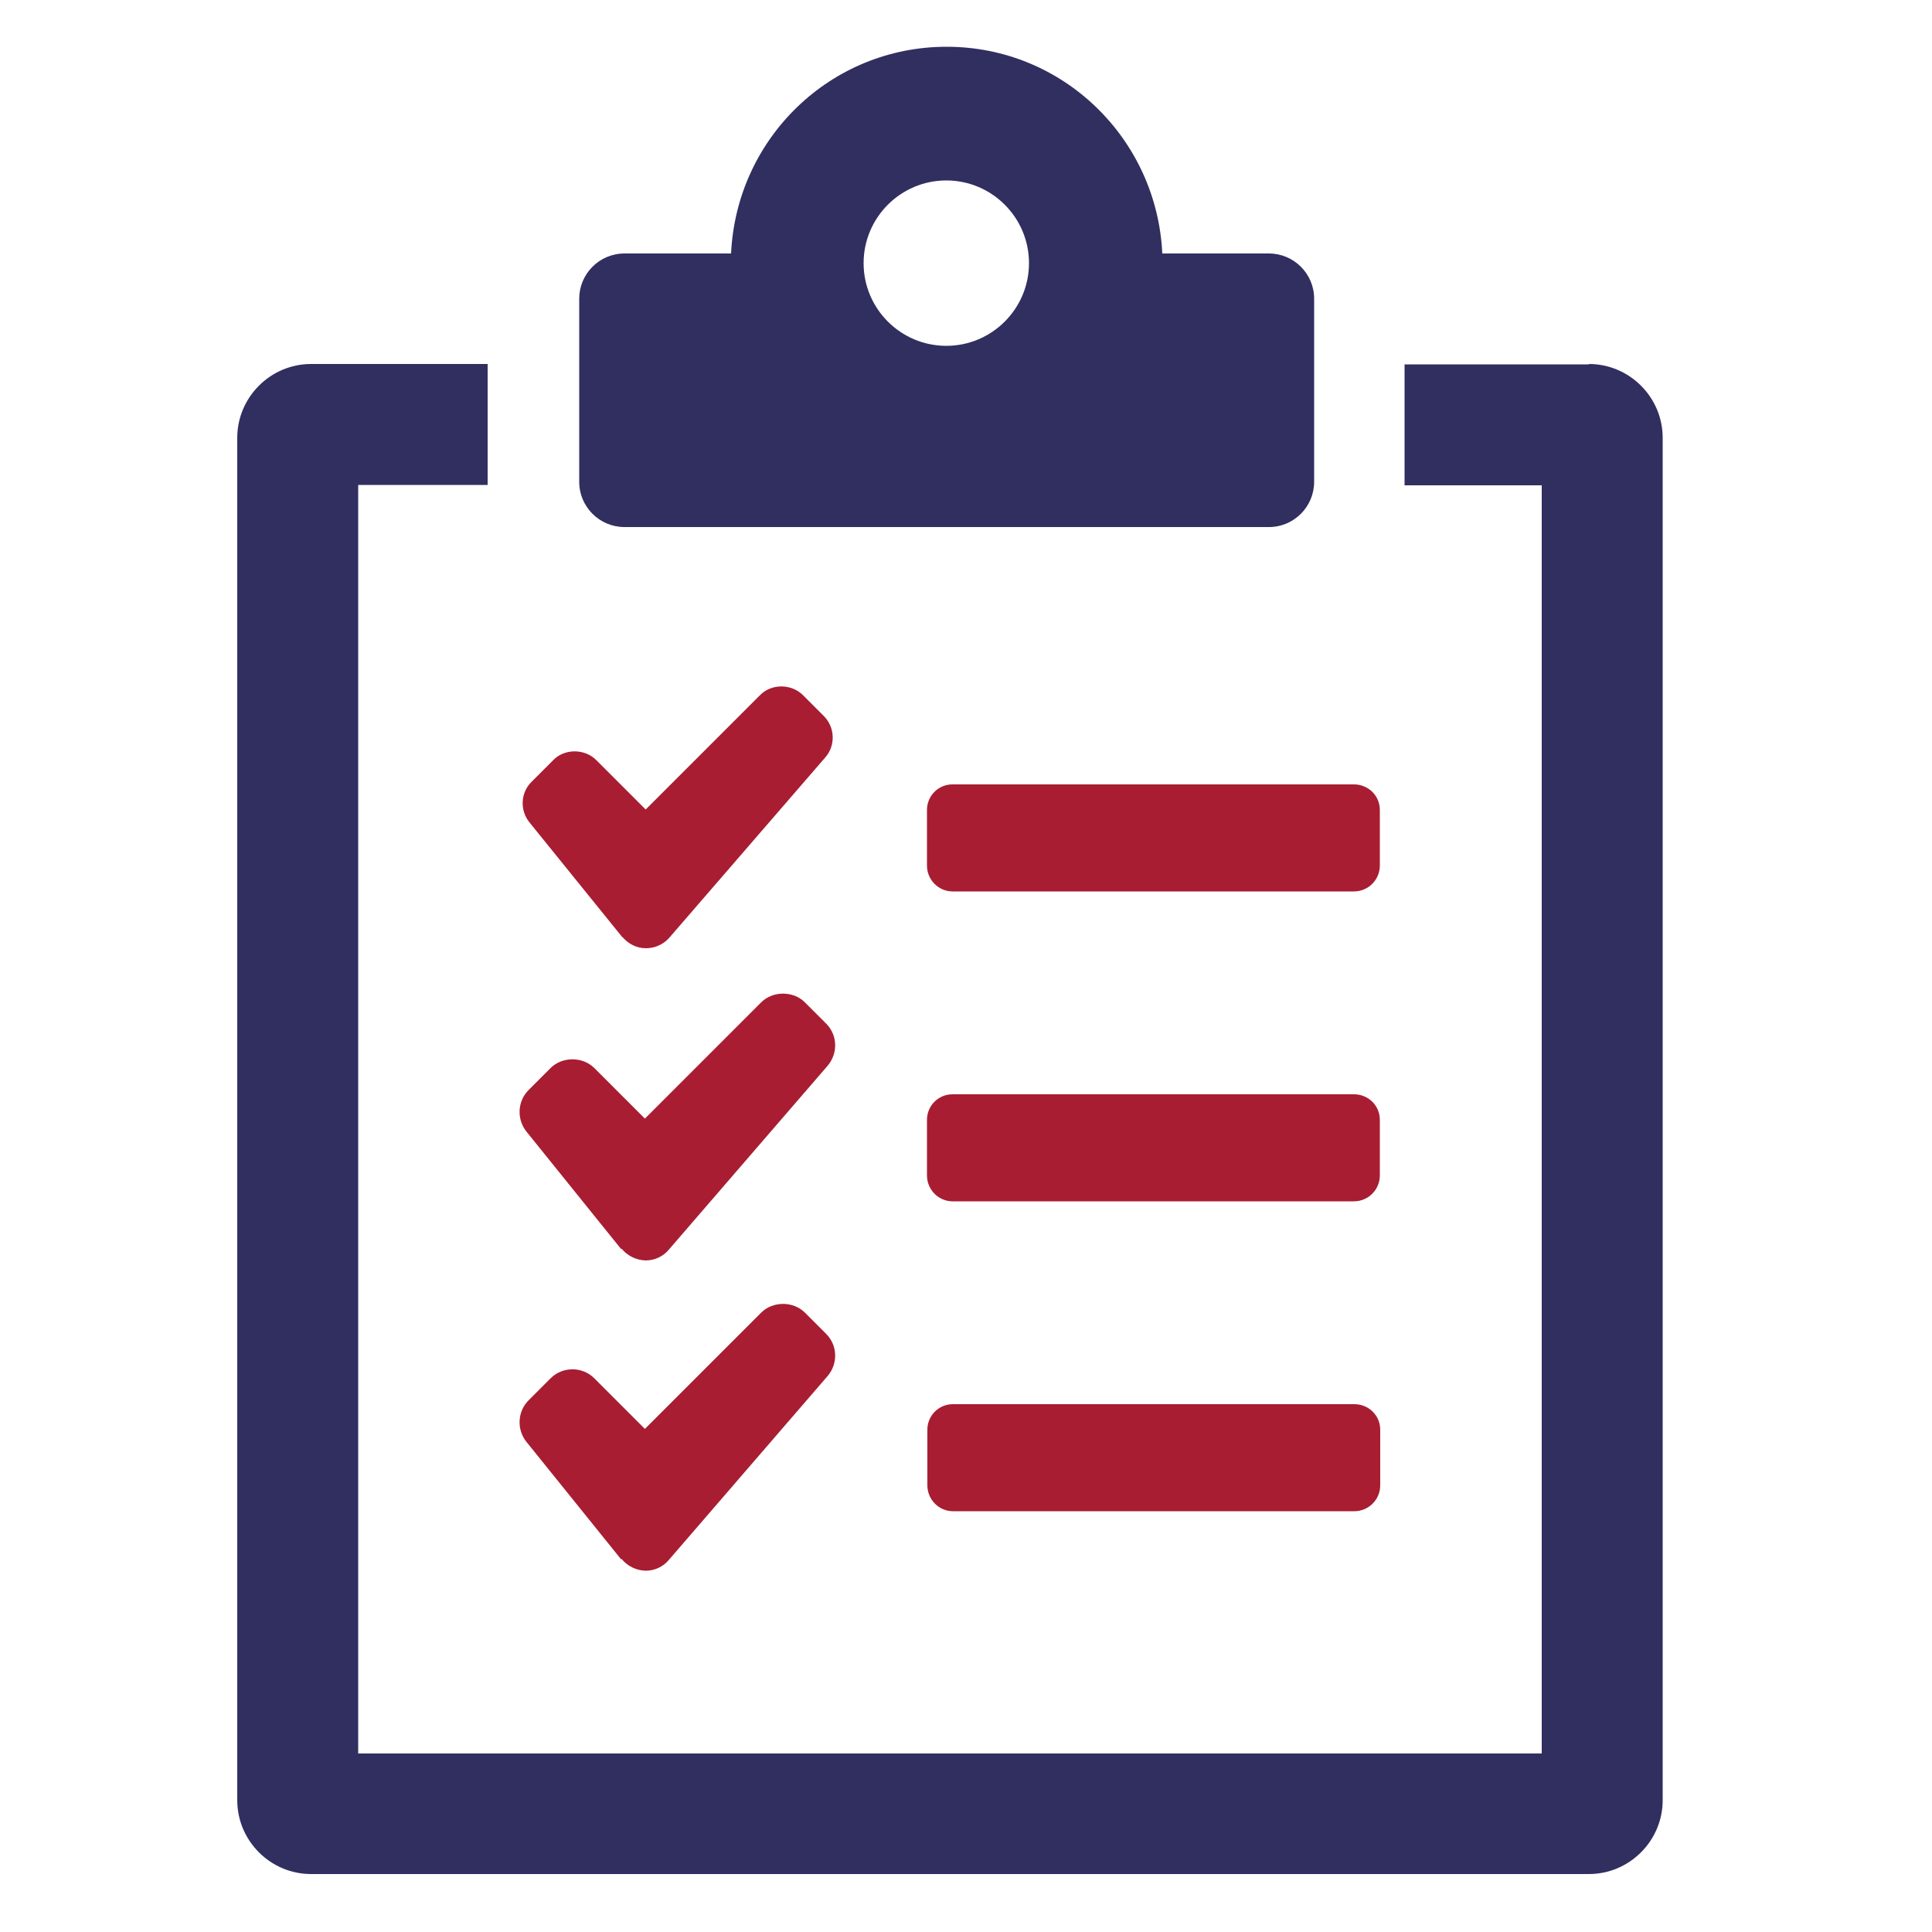 <?xml version="1.0" encoding="UTF-8"?>
<svg xmlns="http://www.w3.org/2000/svg" version="1.1" viewBox="0 0 500 500">
  <defs>
    <style>
      .cls-1 {
        fill: #312f60;
      }

      .cls-2 {
        fill: #a81d32;
      }
    </style>
  </defs>
  <!-- Generator: Adobe Illustrator 28.6.0, SVG Export Plug-In . SVG Version: 1.2.0 Build 709)  -->
  <g>
    <g id="Ebene_1">
      <g>
        <path class="cls-1" d="M855.4,112.8h-34.4v24.7c0,18.1-14.8,32.9-32.9,32.9h-156c-18.1,0-32.9-14.8-32.9-32.9v-24.7h-32.6c-13.5,0-24.3,11-24.3,24.3v338.7c0,13.5,10.8,24.3,24.3,24.3h288.8c13.5,0,24.3-10.8,24.3-24.3V137.1c0-13.3-10.8-24.3-24.3-24.3ZM600.5,238.4l5.7-5.8c2.3-2.3,6.3-2.3,8.6,0l14.8,14.8,32-32c2.3-2.5,6.3-2.5,8.6,0l5.6,5.6c2.3,2.3,2.5,6,.3,8.3l-41.7,48.4c-2.6,2.9-7,2.8-9.5-.1l-24.9-30.9c-2-2.5-1.8-6,.4-8.2ZM676.8,394.9l-42.6,49.3c-2.5,2.9-7.2,2.8-9.5-.1l-25.4-31.4c-2-2.5-1.8-6.1.4-8.3l5.8-5.8c2.5-2.5,6.4-2.5,8.8,0l15.1,14.9,32.6-32.6c2.3-2.5,6.3-2.5,8.8,0l5.7,5.7c2.3,2.3,2.5,6,.3,8.5ZM676.8,311.8l-42.6,49.3c-2.5,2.9-7.2,2.9-9.5-.1l-25.4-31.4c-2-2.5-1.8-6,.4-8.3l5.8-5.8c2.5-2.5,6.4-2.5,8.8,0l15.1,14.9,32.6-32.6c2.3-2.3,6.3-2.3,8.8,0l5.7,5.7c2.3,2.3,2.5,6.1.3,8.5ZM824.1,426c0,2.5-2,4.4-4.4,4.4h-108.4c-2.5,0-4.4-1.9-4.4-4.4v-15.8c0-2.3,1.9-4.4,4.4-4.4h108.4c2.3,0,4.4,2,4.4,4.4v15.8ZM824.1,343.1c0,2.3-2,4.4-4.4,4.4h-108.4c-2.5,0-4.4-2-4.4-4.4v-15.8c0-2.5,1.9-4.4,4.4-4.4h108.4c2.3,0,4.4,1.9,4.4,4.4v15.8ZM824.1,260c0,2.5-2,4.4-4.4,4.4h-108.4c-2.5,0-4.4-1.9-4.4-4.4v-15.8c0-2.3,1.9-4.4,4.4-4.4h108.4c2.3,0,4.4,2,4.4,4.4v15.8Z"/>
        <path class="cls-2" d="M632.1,148.5h156c6.1,0,11-4.9,11-11v-44.3c0-6.1-4.9-11-11-11h-25.8c-1.3-27.8-24.1-50-52.2-50s-50.9,22.2-52.2,50h-25.8c-6.1,0-11,4.9-11,11v44.3c0,6.1,4.9,11,11,11ZM710.1,64.7c11,0,20,8.9,20,20s-8.9,20-20,20-20-8.9-20-20,8.9-20,20-20Z"/>
      </g>
      <g>
        <path class="cls-1" d="M411.2,94.3h-47.7v31.3h35.5v328.2H92.7V125.5h33.5v-31.3h-45.7c-10.5,0-19.1,8.6-19.1,19.1v352.6c0,10.5,8.6,19.1,19.1,19.1h330.7c10.5,0,19.1-8.6,19.1-19.1V113.3c0-10.5-8.6-19.1-19.1-19.1Z"/>
        <path class="cls-2" d="M161.1,242.5c1.5,1.8,3.7,2.9,6,2.9h.1c2.3,0,4.5-1,6-2.7l40.4-46.7c2.7-3.1,2.5-7.8-.4-10.7l-5.4-5.4c-3-3-8.2-3-11.1,0l-29.6,29.6-12.8-12.8c-3-3-8.2-3-11.1,0l-5.6,5.6c-2.9,2.8-3.1,7.4-.6,10.5l24.1,29.8Z"/>
        <path class="cls-2" d="M239.9,209.6v14.4c0,3.7,3,6.7,6.6,6.7h103.9c3.7,0,6.7-3,6.7-6.7v-14.4c0-3.7-3-6.6-6.7-6.6h-103.9c-3.7,0-6.6,3-6.6,6.6Z"/>
        <path class="cls-2" d="M160.9,323.2h0c1.5,1.8,3.7,2.9,6.1,3,0,0,0,0,.1,0,2.3,0,4.5-1,6-2.8l41.1-47.6c2.7-3.2,2.6-7.9-.4-10.9l-5.5-5.5c-3-3-8.3-3-11.3,0l-30.1,30.1-13.1-13.1c-3-3-8.3-3-11.3,0l-5.7,5.7c-2.9,2.9-3.1,7.5-.6,10.7l24.5,30.4Z"/>
        <path class="cls-2" d="M357.1,289.8c0-3.7-3-6.6-6.7-6.6h-103.9c-3.7,0-6.6,3-6.6,6.6v14.4c0,3.7,3,6.7,6.6,6.7h103.9c3.7,0,6.7-3,6.7-6.7v-14.4Z"/>
        <path class="cls-2" d="M160.9,403.5h0c1.5,1.8,3.7,2.9,6.1,3,0,0,0,0,.1,0,2.3,0,4.5-1,6-2.8l41.1-47.6c2.7-3.2,2.6-7.9-.4-10.9l-5.5-5.5c-3-3-8.3-3-11.3,0l-30.1,30.1-13.1-13.1c-3.1-3.1-8.2-3.1-11.3,0l-5.7,5.7c-2.9,2.9-3.1,7.5-.6,10.7l24.5,30.4Z"/>
        <path class="cls-2" d="M350.5,363.4h-103.9c-3.7,0-6.6,3-6.6,6.6v14.4c0,3.7,3,6.7,6.6,6.7h103.9c3.7,0,6.7-3,6.7-6.7v-14.4c0-3.7-3-6.6-6.7-6.6Z"/>
        <path class="cls-1" d="M161.5,136.4h166.9c6.5,0,11.7-5.3,11.7-11.7v-47.4c0-6.5-5.3-11.7-11.7-11.7h-27.6c-1.4-29.7-25.7-53.5-55.8-53.5s-54.4,23.7-55.8,53.5h-27.6c-6.5,0-11.7,5.3-11.7,11.7v47.4c0,6.5,5.3,11.7,11.7,11.7ZM244.9,46.7c11.8,0,21.4,9.6,21.4,21.4s-9.6,21.4-21.4,21.4-21.4-9.6-21.4-21.4,9.6-21.4,21.4-21.4Z"/>
      </g>
    </g>
  </g>
</svg>